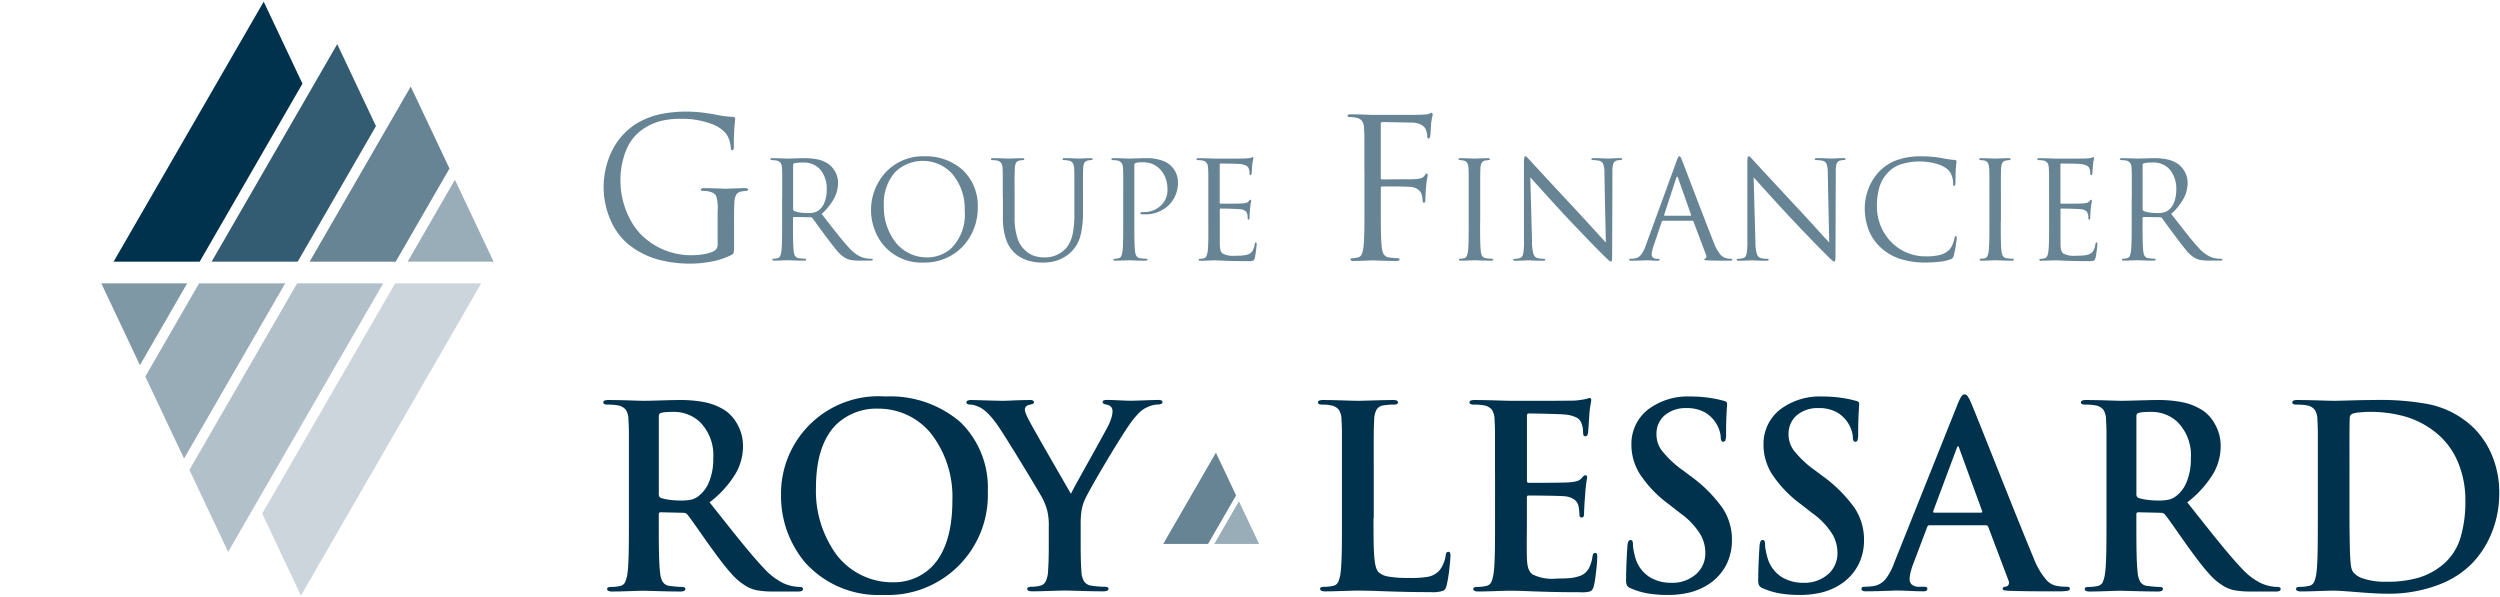 <svg id="bb9593b3-eb21-4ddd-a5ae-f3838ba139b5" data-name="Logo Client" xmlns="http://www.w3.org/2000/svg" width="180" height="43" viewBox="0 0 180 43"><polygon points="180 43 90 43 0 43 0 21.5 0 0 90 0 180 0 180 21.5 180 43" fill="none"/><path d="M51.671,15.222a3.089,3.089,0,0,0-.1-1.085c-.087-.2-.244-.276-.524-.352a1.548,1.548,0,0,0-.231-.032c-.089-.007-.18-.01-.243-.01a.141.141,0,0,1-.077-.021.074.074,0,0,1-.035-.063.09.09,0,0,1,.054-.088.431.431,0,0,1,.17-.024c.314,0,.691.01,1,.021s.544.021.578.021.273-.011.554-.021.6-.021.815-.021a.429.429,0,0,1,.169.024.09.09,0,0,1,.054.088.074.074,0,0,1-.035.063.141.141,0,0,1-.077.021,1.1,1.1,0,0,0-.148.01c-.054.007-.117.018-.2.032a.528.528,0,0,0-.39.24,1.21,1.21,0,0,0-.128.555c-.014.223-.021.439-.024.673s0,.485,0,.778V17.6a2.986,2.986,0,0,1-.027.575.255.255,0,0,1-.154.178,5.374,5.374,0,0,1-1.51.492,8.17,8.17,0,0,1-1.448.136,8.8,8.8,0,0,1-2.113-.239,5.871,5.871,0,0,1-2.479-1.255,4.721,4.721,0,0,1-1.149-1.611,5.939,5.939,0,0,1,.188-5.206,4.834,4.834,0,0,1,1.631-1.751,5.6,5.6,0,0,1,1.924-.732A9.384,9.384,0,0,1,49.5,8.035a10.178,10.178,0,0,1,1.3.1c.39.053.7.112.837.14a5.331,5.331,0,0,0,.544.091c.2.024.412.042.587.049a.225.225,0,0,1,.135.047.1.1,0,0,1,.031.078c0,.1-.024.245-.049.541s-.049.743-.049,1.441a.669.669,0,0,1-.025.231.1.1,0,0,1-.1.062.074.074,0,0,1-.07-.057.69.69,0,0,1-.028-.153,2.121,2.121,0,0,0-.073-.408,1.946,1.946,0,0,0-.22-.513,2.321,2.321,0,0,0-1.095-.764,6.024,6.024,0,0,0-2.184-.366,5.773,5.773,0,0,0-1.425.147,4.073,4.073,0,0,0-1.562.774,3.4,3.4,0,0,0-.994,1.4,5.722,5.722,0,0,0-.387,2.144,5.887,5.887,0,0,0,.557,2.493,4.871,4.871,0,0,0,.922,1.372A5.08,5.08,0,0,0,49.8,18.376a5.4,5.4,0,0,0,.848-.069,2.334,2.334,0,0,0,.742-.224.517.517,0,0,0,.208-.192.574.574,0,0,0,.071-.3V15.222Z" fill="#668494"/><path d="M56.321,14.22c0-.761,0-1.21,0-1.508s-.007-.444-.017-.6a.73.73,0,0,0-.1-.377.485.485,0,0,0-.324-.18,1.25,1.25,0,0,0-.162-.022c-.062,0-.125-.007-.169-.007a.1.1,0,0,1-.054-.015.049.049,0,0,1-.024-.044.063.063,0,0,1,.037-.061.3.3,0,0,1,.118-.017c.22,0,.484.007.7.015l.405.014c.054,0,.266-.007.5-.014s.5-.015.648-.015a4.766,4.766,0,0,1,.93.076,2.193,2.193,0,0,1,.857.354,1.691,1.691,0,0,1,.428.477,1.622,1.622,0,0,1,.245.85,2.4,2.4,0,0,1-.261,1.095,4.086,4.086,0,0,1-.919,1.16c.4.512.766.986,1.1,1.407s.644.789.927,1.091a2.562,2.562,0,0,0,.7.546,1.606,1.606,0,0,0,.489.157c.093.015.173.022.238.026s.114,0,.143,0a.111.111,0,0,1,.062.019.05.05,0,0,1,.025.04c0,.029-.014.048-.051.061a.643.643,0,0,1-.182.017h-.694a3.526,3.526,0,0,1-.632-.042,1.313,1.313,0,0,1-.412-.144,2.19,2.19,0,0,1-.607-.527c-.208-.239-.432-.542-.711-.908-.2-.268-.422-.565-.612-.827s-.354-.49-.451-.617a.21.21,0,0,0-.056-.043.154.154,0,0,0-.072-.015l-.6-.01-.6-.01a.062.062,0,0,0-.052.021.088.088,0,0,0-.015.057v.235c0,.468,0,.895.006,1.256s.018.657.043.862a.9.9,0,0,0,.091.359.365.365,0,0,0,.289.178c.069.009.156.019.238.026s.157.012.2.012a.088.088,0,0,1,.061.019.052.052,0,0,1,.017.04.061.061,0,0,1-.038.057.251.251,0,0,1-.118.021c-.269,0-.557-.007-.784-.015l-.416-.014-.353.014c-.192.008-.418.015-.565.015a.291.291,0,0,1-.118-.017.062.062,0,0,1-.038-.061.052.052,0,0,1,.017-.04.088.088,0,0,1,.061-.019,1.117,1.117,0,0,0,.146-.012c.052-.007.1-.017.147-.026a.277.277,0,0,0,.2-.178,1.413,1.413,0,0,0,.082-.359c.025-.205.037-.5.043-.862s.006-.788.006-1.256V14.22Zm.782.849a.129.129,0,0,0,.015.066.149.149,0,0,0,.052.051,1.3,1.3,0,0,0,.407.111,4.252,4.252,0,0,0,.618.045,1.758,1.758,0,0,0,.37-.034.987.987,0,0,0,.362-.151,1.256,1.256,0,0,0,.426-.562,2.442,2.442,0,0,0,.17-.941,2.137,2.137,0,0,0-.453-1.433,1.572,1.572,0,0,0-1.235-.519c-.147,0-.286.007-.4.018a1.571,1.571,0,0,0-.253.04.116.116,0,0,0-.078.117v3.192Z" fill="#668494"/><path d="M66.564,11.253a3.98,3.98,0,0,1,2.741.977A3.54,3.54,0,0,1,70.4,14.913a4.084,4.084,0,0,1-1.065,2.816,3.8,3.8,0,0,1-2.829,1.176,3.6,3.6,0,0,1-2.9-1.259,4.023,4.023,0,0,1,.022-5.078A3.658,3.658,0,0,1,66.564,11.253Zm.2,7.28a2.622,2.622,0,0,0,1.676-.608,3.4,3.4,0,0,0,1.018-2.739,3.905,3.905,0,0,0-.905-2.679,2.867,2.867,0,0,0-4.1-.118,3.386,3.386,0,0,0-.814,2.407,4.105,4.105,0,0,0,.9,2.722A2.883,2.883,0,0,0,66.768,18.533Z" fill="#668494"/><path d="M72.2,14.22c0-.761,0-1.21,0-1.508s-.008-.444-.018-.6a.711.711,0,0,0-.1-.377.485.485,0,0,0-.323-.18,1.25,1.25,0,0,0-.162-.022c-.062,0-.126-.007-.17-.007a.1.1,0,0,1-.054-.015.051.051,0,0,1-.024-.044.062.062,0,0,1,.038-.061.3.3,0,0,1,.119-.017c.219,0,.478.007.692.015s.386.014.43.014.212-.007.406-.014.414-.015.56-.015a.3.3,0,0,1,.118.017.064.064,0,0,1,.038.061.05.05,0,0,1-.025.044.1.1,0,0,1-.054.015.764.764,0,0,0-.1.007l-.141.022a.352.352,0,0,0-.271.165.876.876,0,0,0-.089.392c-.01.156-.015.3-.018.6s0,.747,0,1.508v1.366a4.857,4.857,0,0,0,.209,1.583,1.989,1.989,0,0,0,.523.828,1.844,1.844,0,0,0,.708.436,2.428,2.428,0,0,0,.766.1,2.05,2.05,0,0,0,.858-.193,1.974,1.974,0,0,0,.674-.508A2.391,2.391,0,0,0,77.24,16.8a6.707,6.707,0,0,0,.114-1.364V14.22c0-.761,0-1.21,0-1.508s-.007-.444-.017-.6a.729.729,0,0,0-.1-.377.483.483,0,0,0-.323-.18,1.25,1.25,0,0,0-.162-.022c-.062,0-.126-.007-.17-.007a.092.092,0,0,1-.053-.015.049.049,0,0,1-.024-.044.063.063,0,0,1,.037-.061.291.291,0,0,1,.118-.017c.22,0,.464.007.66.015s.345.014.374.014.167-.007.327-.014.348-.015.494-.015a.291.291,0,0,1,.118.017.063.063,0,0,1,.037.061.049.049,0,0,1-.024.044.092.092,0,0,1-.053.015c-.034,0-.066,0-.1,0a.956.956,0,0,0-.14.026.367.367,0,0,0-.272.169.849.849,0,0,0-.09.388c-.009.156-.014.3-.016.6s0,.747,0,1.508v1.044a6.716,6.716,0,0,1-.157,1.6,2.538,2.538,0,0,1-.742,1.324,2.751,2.751,0,0,1-1.052.595,3.326,3.326,0,0,1-.959.127,3.724,3.724,0,0,1-.869-.1,2.523,2.523,0,0,1-1.141-.592,2.414,2.414,0,0,1-.6-.921,4.683,4.683,0,0,1-.245-1.646V14.22Z" fill="#668494"/><path d="M80.873,14.22c0-.761,0-1.21,0-1.508s-.008-.444-.017-.6a.73.73,0,0,0-.1-.377.488.488,0,0,0-.324-.18,1.25,1.25,0,0,0-.162-.022c-.062,0-.125-.007-.169-.007a.1.1,0,0,1-.054-.015.049.049,0,0,1-.024-.044.063.063,0,0,1,.037-.061.291.291,0,0,1,.118-.017c.22,0,.476.007.687.015s.377.014.416.014c.108,0,.3-.007.527-.014s.478-.015.7-.015a3.308,3.308,0,0,1,1.306.223,1.645,1.645,0,0,1,1,1.5,2.275,2.275,0,0,1-.68,1.681,2.453,2.453,0,0,1-1.72.641h-.1a.865.865,0,0,1-.1-.008.161.161,0,0,1-.072-.016.059.059,0,0,1-.035-.053.066.066,0,0,1,.055-.073.848.848,0,0,1,.209-.015,1.741,1.741,0,0,0,1.2-.458,1.541,1.541,0,0,0,.489-1.133A2.578,2.578,0,0,0,83.976,13a1.85,1.85,0,0,0-.468-.829,1.566,1.566,0,0,0-.778-.441,2.259,2.259,0,0,0-.558-.047,1.8,1.8,0,0,0-.239.015.7.7,0,0,0-.182.044.1.1,0,0,0-.061.064.349.349,0,0,0-.017.121v4.012c0,.468,0,.895.006,1.256s.019.657.043.862a.913.913,0,0,0,.092.359.362.362,0,0,0,.289.178c.068.009.156.019.238.026s.157.012.2.012a.087.087,0,0,1,.061.019.052.052,0,0,1,.017.04.061.061,0,0,1-.038.057.249.249,0,0,1-.117.021c-.269,0-.557-.007-.784-.015l-.418-.014-.369.014c-.194.008-.421.015-.567.015a.3.3,0,0,1-.119-.017.063.063,0,0,1-.037-.061.049.049,0,0,1,.017-.04.088.088,0,0,1,.061-.019,1.117,1.117,0,0,0,.146-.012c.052-.007.1-.017.147-.026a.277.277,0,0,0,.2-.178,1.413,1.413,0,0,0,.082-.359c.025-.205.037-.5.043-.862s.006-.788.006-1.256V14.22Z" fill="#668494"/><path d="M87,14.22c0-.761,0-1.21,0-1.508s-.008-.444-.018-.6a.711.711,0,0,0-.1-.377.485.485,0,0,0-.323-.18,1.25,1.25,0,0,0-.162-.022c-.062,0-.126-.007-.17-.007a.1.1,0,0,1-.054-.015.051.051,0,0,1-.024-.044.062.062,0,0,1,.038-.061.294.294,0,0,1,.118-.017c.22,0,.483.007.7.015l.405.014h1.059c.522,0,1.063,0,1.175-.008.093-.005.179-.012.251-.021a1.324,1.324,0,0,0,.17-.028.332.332,0,0,0,.068-.027.154.154,0,0,1,.068-.021.034.034,0,0,1,.031.026.179.179,0,0,1,.008.062.867.867,0,0,1-.028.152,2.537,2.537,0,0,0-.05.307c-.005.048-.012.18-.021.314s-.018.27-.027.329a.29.29,0,0,1-.024.072c-.011.021-.025.035-.045.035a.065.065,0,0,1-.061-.033.2.2,0,0,1-.017-.093,1.4,1.4,0,0,0-.011-.158.78.78,0,0,0-.048-.193.384.384,0,0,0-.174-.2,1.406,1.406,0,0,0-.518-.13c-.083-.009-.391-.017-.691-.022s-.593-.007-.647-.007a.048.048,0,0,0-.044.023.155.155,0,0,0-.014.075v2.693a.162.162,0,0,0,.011.075.046.046,0,0,0,.047.023c.064,0,.4,0,.739,0s.7-.008.813-.017a1.836,1.836,0,0,0,.284-.039.331.331,0,0,0,.174-.1c.035-.039.062-.071.085-.093a.1.1,0,0,1,.063-.034.041.041,0,0,1,.035.017.1.1,0,0,1,.014.061,1.679,1.679,0,0,1-.029.175c-.015.089-.035.211-.05.371-.01.1-.019.238-.027.361s-.012.23-.012.264a.548.548,0,0,1-.009.122c-.008.037-.025.064-.059.064a.06.06,0,0,1-.053-.026.108.108,0,0,1-.016-.062c0-.049,0-.1,0-.15a.862.862,0,0,0-.033-.172.4.4,0,0,0-.127-.207.667.667,0,0,0-.381-.134c-.132-.015-.44-.028-.735-.036s-.578-.013-.66-.013a.068.068,0,0,0-.053.019.071.071,0,0,0-.016.049v.859c0,.166,0,.532,0,.882s0,.684,0,.786c.014.337.058.537.218.653a1.664,1.664,0,0,0,.914.148c.127,0,.3,0,.468-.013a1.616,1.616,0,0,0,.468-.094.593.593,0,0,0,.29-.242,1.289,1.289,0,0,0,.151-.461.364.364,0,0,1,.032-.113.059.059,0,0,1,.055-.033c.029,0,.044.019.051.047a.386.386,0,0,1,.008.1c0,.039-.02.224-.046.426s-.057.418-.082.521c-.034.126-.07.19-.146.221a1.119,1.119,0,0,1-.38.032c-.737,0-1.269-.014-1.652-.029s-.618-.029-.759-.029l-.387.014c-.2.008-.423.015-.569.015a.3.3,0,0,1-.119-.017.062.062,0,0,1-.038-.061.052.052,0,0,1,.017-.04.09.09,0,0,1,.061-.019,1.131,1.131,0,0,0,.147-.012c.051-.007.1-.017.146-.026a.274.274,0,0,0,.2-.178,1.368,1.368,0,0,0,.083-.359c.025-.205.037-.5.043-.862S87,16.406,87,15.938V14.22Z" fill="#668494"/><path d="M98.236,12.278c0-1.089,0-1.731,0-2.157s-.01-.635-.024-.858a1.037,1.037,0,0,0-.138-.539.692.692,0,0,0-.463-.256,1.6,1.6,0,0,0-.232-.031c-.089-.007-.18-.011-.243-.011a.14.14,0,0,1-.076-.021.074.074,0,0,1-.035-.063.09.09,0,0,1,.054-.088.425.425,0,0,1,.169-.024c.314,0,.691.01,1,.021s.545.021.58.021c.139,0,.917,0,1.7,0s1.572,0,1.732-.012c.133-.007.255-.011.36-.018a1.077,1.077,0,0,0,.254-.038.693.693,0,0,0,.109-.052.192.192,0,0,1,.086-.031.072.072,0,0,1,.063.036.172.172,0,0,1,.021.089,1.226,1.226,0,0,1-.04.218,4.04,4.04,0,0,0-.071.438c-.007.07-.017.259-.029.451s-.027.387-.041.47a.33.33,0,0,1-.035.1.089.089,0,0,1-.077.05.08.08,0,0,1-.075-.047.257.257,0,0,1-.023-.12,1.216,1.216,0,0,0-.031-.239,1.391,1.391,0,0,0-.094-.291.693.693,0,0,0-.3-.286,1.405,1.405,0,0,0-.647-.161l-1.075-.021-1.074-.021a.114.114,0,0,0-.094.035.179.179,0,0,0-.031.119v3.852a.174.174,0,0,0,.017.094.087.087,0,0,0,.08.032l.893-.007.893-.007c.119,0,.227,0,.33,0s.2-.005.3-.012a1.615,1.615,0,0,0,.4-.069.46.46,0,0,0,.242-.183c.028-.035.053-.07.077-.1a.111.111,0,0,1,.077-.043.056.056,0,0,1,.055.029.177.177,0,0,1,.014.083,2.336,2.336,0,0,1-.039.248c-.023.128-.051.3-.072.533-.014.139-.028.349-.038.535s-.018.351-.018.4a.84.84,0,0,1-.012.179c-.012.051-.037.086-.086.086a.083.083,0,0,1-.074-.037.155.155,0,0,1-.023-.089c-.007-.07-.014-.153-.026-.241a1.448,1.448,0,0,0-.058-.261.694.694,0,0,0-.227-.3.992.992,0,0,0-.5-.2c-.174-.021-.642-.032-1.095-.037s-.893,0-1.012,0a.09.09,0,0,0-.075.026.16.16,0,0,0-.022.1v1.186c0,.67,0,1.281.008,1.8s.026.938.061,1.232a1.3,1.3,0,0,0,.131.515.521.521,0,0,0,.414.253c.1.014.223.028.34.038s.225.018.288.018a.131.131,0,0,1,.087.025.078.078,0,0,1,.024.058.09.09,0,0,1-.054.082.381.381,0,0,1-.169.03c-.384,0-.8-.011-1.12-.021s-.562-.021-.6-.021-.273.01-.554.021-.605.021-.815.021a.4.4,0,0,1-.168-.025.087.087,0,0,1-.055-.087.075.075,0,0,1,.025-.058.129.129,0,0,1,.087-.025,1.452,1.452,0,0,0,.209-.018c.074-.01.147-.024.209-.038a.393.393,0,0,0,.287-.253,2.051,2.051,0,0,0,.119-.515c.035-.294.052-.716.061-1.232s.009-1.127.009-1.8V12.278Z" fill="#668494"/><path d="M106.567,15.938c0,.468,0,.895.006,1.256s.019.657.043.862a.931.931,0,0,0,.091.359.366.366,0,0,0,.29.178c.068.009.156.019.238.026s.157.012.2.012a.09.09,0,0,1,.061.019.052.052,0,0,1,.017.04.061.061,0,0,1-.038.057.258.258,0,0,1-.119.021c-.268,0-.556-.007-.783-.015l-.417-.014-.386.014c-.2.008-.423.015-.57.015a.291.291,0,0,1-.118-.017.062.062,0,0,1-.038-.061.052.052,0,0,1,.017-.04.088.088,0,0,1,.061-.019,1.117,1.117,0,0,0,.146-.012c.052-.007.1-.017.147-.026a.277.277,0,0,0,.2-.178,1.413,1.413,0,0,0,.082-.359c.025-.205.037-.5.043-.862s.006-.788.006-1.256V14.22c0-.761,0-1.21,0-1.508s-.007-.444-.017-.6a.83.83,0,0,0-.093-.379.357.357,0,0,0-.239-.168,1.206,1.206,0,0,0-.166-.03,1.081,1.081,0,0,0-.136-.009.1.1,0,0,1-.054-.015.05.05,0,0,1-.025-.044.064.064,0,0,1,.038-.061.3.3,0,0,1,.119-.017c.161,0,.395.007.595.015l.39.014.387-.014c.2-.008.423-.015.569-.015a.3.3,0,0,1,.119.017.062.062,0,0,1,.038.061.051.051,0,0,1-.024.044.1.1,0,0,1-.054.015.767.767,0,0,0-.1.007l-.14.022a.367.367,0,0,0-.272.169.85.85,0,0,0-.089.388c-.01.156-.015.3-.017.6s0,.747,0,1.508v1.718Z" fill="#668494"/><path d="M110.308,17.44a2.979,2.979,0,0,0,.1.838.41.41,0,0,0,.282.3,1.945,1.945,0,0,0,.281.048c.088.008.163.01.207.01a.1.1,0,0,1,.058.015.052.052,0,0,1,.021.044.063.063,0,0,1-.045.061.369.369,0,0,1-.132.017c-.277,0-.514-.007-.692-.015s-.3-.014-.342-.014-.168.007-.337.014-.38.015-.6.015a.327.327,0,0,1-.114-.013.064.064,0,0,1-.041-.065.05.05,0,0,1,.021-.044.094.094,0,0,1,.057-.015,1.629,1.629,0,0,0,.174-.01,1.233,1.233,0,0,0,.226-.048c.122-.034.195-.122.238-.313a4.85,4.85,0,0,0,.055-.927l0-2.8,0-2.8a1.948,1.948,0,0,1,.025-.387c.017-.075.044-.1.082-.1s.1.053.164.119.13.144.179.193c.073.083.473.518,1.042,1.133s1.31,1.41,2.061,2.215c.483.517.991,1.073,1.417,1.541s.77.845.926,1.006l-.054-2.479L115.52,12.5a2.107,2.107,0,0,0-.081-.672.393.393,0,0,0-.3-.255,2.182,2.182,0,0,0-.276-.039c-.088-.008-.164-.01-.2-.01a.085.085,0,0,1-.065-.02.068.068,0,0,1-.013-.048c0-.029.02-.046.054-.056a.544.544,0,0,1,.141-.013c.22,0,.447.007.632.015s.33.014.384.014.161-.007.3-.014.325-.015.525-.015a.44.44,0,0,1,.128.013c.031.01.048.027.048.056a.057.057,0,0,1-.028.048.146.146,0,0,1-.079.02c-.025,0-.054,0-.092,0a.961.961,0,0,0-.143.026.36.36,0,0,0-.3.241,1.993,1.993,0,0,0-.06.628l-.01,2.859-.01,2.86a5.293,5.293,0,0,1-.018.589c-.013.093-.035.105-.069.105s-.088-.027-.192-.119-.262-.247-.52-.506c-.054-.049-.432-.432-.926-.942s-1.1-1.147-1.622-1.7c-.566-.61-1.125-1.223-1.581-1.727s-.81-.9-.966-1.074l.063,2.337Z" fill="#668494"/><path d="M120.7,11.633a2.437,2.437,0,0,1,.128-.311c.032-.055.057-.069.086-.069s.054.012.086.062a2.014,2.014,0,0,1,.129.289c.073.186.493,1.286.968,2.526s1.008,2.618,1.305,3.36a2.874,2.874,0,0,0,.475.845.745.745,0,0,0,.365.238,1.2,1.2,0,0,0,.214.048,1.5,1.5,0,0,0,.177.01.171.171,0,0,1,.07.011.049.049,0,0,1,.027.048c0,.029-.022.048-.057.061a.456.456,0,0,1-.138.017c-.073,0-.288,0-.568,0s-.628-.007-.964-.017c-.093-.005-.166-.007-.216-.015s-.077-.023-.077-.053a.056.056,0,0,1,.02-.045.127.127,0,0,1,.048-.024.12.12,0,0,0,.073-.08.266.266,0,0,0-.015-.182l-.453-1.2-.454-1.2a.116.116,0,0,0-.033-.043.086.086,0,0,0-.055-.015h-2.1a.085.085,0,0,0-.059.021.154.154,0,0,0-.038.057l-.293.864-.293.864a2.607,2.607,0,0,0-.1.352,1.523,1.523,0,0,0-.035.3.248.248,0,0,0,.123.214.475.475,0,0,0,.248.068h.1a.141.141,0,0,1,.074.015.047.047,0,0,1,.023.044.065.065,0,0,1-.04.061.261.261,0,0,1-.106.017c-.117,0-.281-.007-.428-.015s-.28-.014-.333-.014-.215.007-.42.014-.454.015-.684.015a.409.409,0,0,1-.14-.017.062.062,0,0,1-.045-.061.05.05,0,0,1,.026-.044.12.12,0,0,1,.063-.015c.033,0,.084,0,.137-.006s.106-.008.145-.014a.747.747,0,0,0,.512-.3,2.208,2.208,0,0,0,.308-.619l1.108-3.031Zm1.014,3.9c.025,0,.037-.007.042-.019a.08.08,0,0,0,0-.048l-.464-1.318-.464-1.317c-.024-.074-.048-.111-.073-.111s-.049.037-.073.111l-.43,1.317-.43,1.318a.061.061,0,0,0,0,.051.035.035,0,0,0,.033.016h1.864Z" fill="#668494"/><path d="M126.392,17.44a2.979,2.979,0,0,0,.1.838.408.408,0,0,0,.282.3,1.945,1.945,0,0,0,.281.048c.087.008.163.01.207.01a.094.094,0,0,1,.057.015.051.051,0,0,1,.022.044.063.063,0,0,1-.045.061.369.369,0,0,1-.132.017c-.278,0-.514-.007-.693-.015s-.3-.014-.341-.014-.168.007-.337.014-.381.015-.6.015a.327.327,0,0,1-.114-.013.064.064,0,0,1-.041-.065.05.05,0,0,1,.021-.044.094.094,0,0,1,.057-.015,1.629,1.629,0,0,0,.174-.01,1.233,1.233,0,0,0,.226-.048c.122-.034.195-.122.238-.313a4.85,4.85,0,0,0,.055-.927l0-2.8,0-2.8a1.873,1.873,0,0,1,.025-.387c.017-.075.044-.1.082-.1s.1.053.164.119.129.144.178.193c.073.083.474.518,1.043,1.133s1.309,1.41,2.061,2.215c.483.517.991,1.073,1.416,1.541s.77.845.927,1.006l-.054-2.479L131.6,12.5a2.085,2.085,0,0,0-.08-.672.393.393,0,0,0-.3-.255,2.182,2.182,0,0,0-.276-.039c-.088-.008-.164-.01-.2-.01a.085.085,0,0,1-.065-.02.068.068,0,0,1-.013-.048c0-.029.02-.046.054-.056a.544.544,0,0,1,.141-.013c.219,0,.447.007.632.015s.33.014.384.014.161-.007.3-.014.324-.015.525-.015a.449.449,0,0,1,.128.013c.031.01.048.027.048.056a.057.057,0,0,1-.028.048.148.148,0,0,1-.079.02c-.025,0-.054,0-.092,0a.961.961,0,0,0-.143.026.36.36,0,0,0-.3.241,1.993,1.993,0,0,0-.06.628l-.01,2.859-.01,2.86a5.293,5.293,0,0,1-.018.589c-.014.093-.035.105-.069.105s-.088-.027-.192-.119-.262-.247-.521-.506c-.053-.049-.432-.432-.926-.942s-1.1-1.147-1.621-1.7c-.566-.61-1.125-1.223-1.581-1.727s-.81-.9-.967-1.074l.064,2.337Z" fill="#668494"/><path d="M135.443,17.85a3.4,3.4,0,0,1-.944-1.415,4.419,4.419,0,0,1-.236-1.473,3.929,3.929,0,0,1,.221-1.252,3.685,3.685,0,0,1,.872-1.412,3.255,3.255,0,0,1,1.145-.743,5.015,5.015,0,0,1,1.832-.3c.195,0,.429.007.674.025a6.976,6.976,0,0,1,.741.093c.186.033.357.065.52.09a4.76,4.76,0,0,0,.476.055.157.157,0,0,1,.1.036.1.1,0,0,1,.023.072,1.692,1.692,0,0,1-.017.171c-.01.083-.022.2-.032.375s-.014.376-.018.569-.006.364-.011.436a.579.579,0,0,1-.025.158.065.065,0,0,1-.063.048.062.062,0,0,1-.064-.052.552.552,0,0,1-.014-.154,1.52,1.52,0,0,0-.109-.559,1.1,1.1,0,0,0-.3-.435,2.214,2.214,0,0,0-.781-.389,4.516,4.516,0,0,0-2.651.064,2.176,2.176,0,0,0-.764.48,2.633,2.633,0,0,0-.707,1.156,4.787,4.787,0,0,0-.172,1.392,3.641,3.641,0,0,0,.979,2.485,3.438,3.438,0,0,0,2.545,1.087,4.04,4.04,0,0,0,.977-.094,1.481,1.481,0,0,0,.721-.394,1.319,1.319,0,0,0,.246-.425,2.106,2.106,0,0,0,.115-.4.363.363,0,0,1,.034-.113.068.068,0,0,1,.063-.033c.025,0,.042.018.053.045a.274.274,0,0,1,.016.1c0,.035-.029.264-.071.527a6.756,6.756,0,0,1-.144.723.333.333,0,0,1-.253.283,3.263,3.263,0,0,1-.791.171,8.466,8.466,0,0,1-.966.054,5.835,5.835,0,0,1-1.871-.268A3.782,3.782,0,0,1,135.443,17.85Z" fill="#668494"/><path d="M144.056,15.938c0,.468,0,.895.006,1.256s.019.657.043.862a.913.913,0,0,0,.092.359.364.364,0,0,0,.289.178c.068.009.156.019.238.026s.157.012.2.012a.088.088,0,0,1,.061.019.052.052,0,0,1,.017.04.061.061,0,0,1-.038.057.254.254,0,0,1-.118.021c-.269,0-.557-.007-.783-.015l-.418-.014-.386.014c-.2.008-.423.015-.57.015a.294.294,0,0,1-.118-.017.062.062,0,0,1-.038-.061.052.052,0,0,1,.017-.04.088.088,0,0,1,.061-.019,1.145,1.145,0,0,0,.147-.012c.051-.007.1-.017.146-.026a.274.274,0,0,0,.2-.178,1.41,1.41,0,0,0,.083-.359c.024-.205.036-.5.043-.862s.006-.788.006-1.256V14.22c0-.761,0-1.21,0-1.508s-.007-.444-.017-.6a.831.831,0,0,0-.092-.379.359.359,0,0,0-.24-.168,1.18,1.18,0,0,0-.166-.03,1.081,1.081,0,0,0-.136-.009.1.1,0,0,1-.054-.015.049.049,0,0,1-.024-.044.062.062,0,0,1,.038-.061.291.291,0,0,1,.118-.017c.161,0,.4.007.595.015l.39.014.387-.014c.2-.008.423-.015.57-.015a.294.294,0,0,1,.118.017.062.062,0,0,1,.038.061.049.049,0,0,1-.024.044.1.1,0,0,1-.054.015.767.767,0,0,0-.1.007l-.14.022a.367.367,0,0,0-.272.169.85.85,0,0,0-.089.388c-.01.156-.015.3-.017.6s0,.747,0,1.508v1.718Z" fill="#668494"/><path d="M147.533,14.22c0-.761,0-1.21,0-1.508s-.008-.444-.018-.6a.721.721,0,0,0-.095-.377.49.49,0,0,0-.324-.18,1.25,1.25,0,0,0-.162-.022c-.062,0-.126-.007-.169-.007a.1.1,0,0,1-.054-.015.05.05,0,0,1-.025-.044.064.064,0,0,1,.038-.061.3.3,0,0,1,.118-.017c.22,0,.483.007.7.015l.405.014H149c.522,0,1.064,0,1.176-.008.092-.005.178-.012.25-.021a1.324,1.324,0,0,0,.17-.028.332.332,0,0,0,.068-.027.154.154,0,0,1,.069-.021c.014,0,.024.01.03.026a.179.179,0,0,1,.008.062.867.867,0,0,1-.028.152,2.537,2.537,0,0,0-.05.307c0,.048-.012.18-.021.314s-.018.27-.027.329a.29.29,0,0,1-.024.072.052.052,0,0,1-.045.035.065.065,0,0,1-.061-.033.2.2,0,0,1-.017-.093,1.2,1.2,0,0,0-.011-.158.738.738,0,0,0-.048-.193.38.38,0,0,0-.174-.2,1.4,1.4,0,0,0-.518-.13c-.083-.009-.391-.017-.691-.022s-.593-.007-.647-.007a.046.046,0,0,0-.043.023.143.143,0,0,0-.015.075v2.693a.162.162,0,0,0,.011.075.047.047,0,0,0,.047.023c.064,0,.4,0,.74,0s.7-.008.812-.017a1.836,1.836,0,0,0,.284-.039.338.338,0,0,0,.175-.1c.034-.039.061-.071.084-.093a.1.1,0,0,1,.063-.034.04.04,0,0,1,.035.017.1.1,0,0,1,.014.061,1.581,1.581,0,0,1-.028.175c-.016.089-.036.211-.05.371-.01.1-.02.238-.028.361s-.012.23-.012.264a.548.548,0,0,1-.009.122c-.008.037-.025.064-.059.064a.061.061,0,0,1-.053-.026.108.108,0,0,1-.016-.062c0-.049,0-.1,0-.15a.8.8,0,0,0-.033-.172.4.4,0,0,0-.126-.207.674.674,0,0,0-.382-.134c-.132-.015-.439-.028-.735-.036s-.577-.013-.66-.013a.068.068,0,0,0-.053.019.071.071,0,0,0-.016.049v.859c0,.166,0,.532,0,.882s0,.684,0,.786c.014.337.058.537.218.653a1.664,1.664,0,0,0,.914.148c.127,0,.3,0,.468-.013a1.63,1.63,0,0,0,.469-.094.6.6,0,0,0,.289-.242,1.289,1.289,0,0,0,.151-.461.364.364,0,0,1,.032-.113.06.06,0,0,1,.055-.033c.03,0,.044.019.051.047a.386.386,0,0,1,.008.1c0,.039-.02.224-.045.426s-.058.418-.083.521c-.033.126-.07.19-.145.221a1.129,1.129,0,0,1-.381.032c-.737,0-1.269-.014-1.652-.029s-.618-.029-.759-.029l-.387.014c-.2.008-.423.015-.569.015a.3.3,0,0,1-.119-.017.064.064,0,0,1-.038-.061.05.05,0,0,1,.018-.04.087.087,0,0,1,.061-.019,1.131,1.131,0,0,0,.146-.012c.051-.007.1-.017.147-.026a.277.277,0,0,0,.2-.178,1.413,1.413,0,0,0,.082-.359c.025-.205.037-.5.043-.862s.006-.788.006-1.256V14.22Z" fill="#668494"/><path d="M153.49,14.22c0-.761,0-1.21,0-1.508s-.007-.444-.017-.6a.72.72,0,0,0-.1-.377.485.485,0,0,0-.323-.18,1.25,1.25,0,0,0-.162-.022c-.063,0-.126-.007-.17-.007a.1.1,0,0,1-.054-.015.051.051,0,0,1-.024-.044.062.062,0,0,1,.038-.061.288.288,0,0,1,.117-.017c.22,0,.484.007.7.015l.405.014c.053,0,.266-.007.5-.014s.5-.015.649-.015a4.766,4.766,0,0,1,.93.076,2.183,2.183,0,0,1,.856.354,1.692,1.692,0,0,1,.429.477,1.632,1.632,0,0,1,.245.85,2.408,2.408,0,0,1-.261,1.095,4.092,4.092,0,0,1-.92,1.16c.4.512.766.986,1.1,1.407s.644.789.927,1.091a2.56,2.56,0,0,0,.7.546,1.619,1.619,0,0,0,.49.157,2.371,2.371,0,0,0,.238.026c.064,0,.113,0,.142,0a.106.106,0,0,1,.062.019.051.051,0,0,1,.026.04c0,.029-.015.048-.051.061a.651.651,0,0,1-.183.017h-.693a3.519,3.519,0,0,1-.632-.042,1.3,1.3,0,0,1-.412-.144,2.193,2.193,0,0,1-.608-.527c-.207-.239-.432-.542-.71-.908-.2-.268-.422-.565-.613-.827s-.353-.49-.451-.617a.2.2,0,0,0-.056-.043.147.147,0,0,0-.071-.015l-.6-.01-.6-.01a.062.062,0,0,0-.053.021.094.094,0,0,0-.015.057v.235c0,.468,0,.895.006,1.256s.018.657.043.862a.913.913,0,0,0,.091.359.366.366,0,0,0,.29.178c.068.009.155.019.237.026s.157.012.2.012a.09.09,0,0,1,.061.019.052.052,0,0,1,.017.04.061.061,0,0,1-.038.057.258.258,0,0,1-.119.021c-.268,0-.556-.007-.783-.015l-.417-.014-.353.014c-.191.008-.418.015-.565.015a.3.3,0,0,1-.118-.017.062.062,0,0,1-.038-.061.052.052,0,0,1,.017-.04.09.09,0,0,1,.061-.019,1.145,1.145,0,0,0,.147-.012c.051-.007.1-.017.146-.026a.274.274,0,0,0,.2-.178,1.368,1.368,0,0,0,.083-.359c.024-.205.037-.5.043-.862s.006-.788.006-1.256V14.22Zm.781.849a.14.14,0,0,0,.015.066.145.145,0,0,0,.053.051,1.285,1.285,0,0,0,.406.111,4.256,4.256,0,0,0,.619.045,1.77,1.77,0,0,0,.37-.034.994.994,0,0,0,.362-.151,1.256,1.256,0,0,0,.426-.562,2.443,2.443,0,0,0,.169-.941,2.142,2.142,0,0,0-.452-1.433A1.574,1.574,0,0,0,155,11.7c-.147,0-.286.007-.4.018a1.609,1.609,0,0,0-.254.04.127.127,0,0,0-.057.044.123.123,0,0,0-.021.073v3.192Z" fill="#668494"/><path d="M45.281,34.087c0-1.385,0-2.205,0-2.752s-.014-.82-.033-1.111a1.36,1.36,0,0,0-.18-.705.905.905,0,0,0-.6-.334,1.949,1.949,0,0,0-.315-.041c-.127-.01-.268-.014-.4-.014a.568.568,0,0,1-.231-.034.132.132,0,0,1-.08-.13.13.13,0,0,1,.1-.13.933.933,0,0,1,.3-.034c.483,0,1.011.013,1.466.027s.839.028,1.03.028c.31,0,.811-.014,1.3-.028s.982-.027,1.265-.027a9.084,9.084,0,0,1,1.738.139,4.258,4.258,0,0,1,1.615.644,2.85,2.85,0,0,1,.811.921,3.164,3.164,0,0,1,.429,1.576,3.942,3.942,0,0,1-.513,1.986,7.49,7.49,0,0,1-1.894,2.1c.812,1.021,1.532,1.937,2.184,2.739s1.234,1.49,1.772,2.055a4.73,4.73,0,0,0,1.3,1,2.755,2.755,0,0,0,.74.244c.1.018.191.031.276.041a2.2,2.2,0,0,0,.234.014.29.29,0,0,1,.164.038.124.124,0,0,1,.054.107.145.145,0,0,1-.091.146.625.625,0,0,1-.254.037H55.742a6.688,6.688,0,0,1-1.18-.078,2.462,2.462,0,0,1-.769-.269,4.388,4.388,0,0,1-1.161-.97c-.4-.442-.827-1.007-1.337-1.708-.365-.5-.757-1.062-1.087-1.532s-.6-.847-.718-.983a.326.326,0,0,0-.15-.106.564.564,0,0,0-.178-.023l-.793-.018-.792-.018a.152.152,0,0,0-.107.032.146.146,0,0,0-.038.114v.255c0,.847,0,1.631.011,2.3s.034,1.219.08,1.6a1.7,1.7,0,0,0,.17.672.676.676,0,0,0,.54.33c.137.019.306.037.467.051s.317.023.426.023a.3.3,0,0,1,.165.038.125.125,0,0,1,.055.107.147.147,0,0,1-.094.139.648.648,0,0,1-.272.044c-.528,0-1.129-.014-1.633-.028s-.909-.027-1.045-.027c-.174,0-.547.013-.969.027s-.891.028-1.255.028a.646.646,0,0,1-.271-.044.145.145,0,0,1-.094-.139.115.115,0,0,1,.064-.107.5.5,0,0,1,.228-.038,3.089,3.089,0,0,0,.369-.023c.109-.014.2-.032.287-.051a.508.508,0,0,0,.374-.33,2.627,2.627,0,0,0,.155-.672c.046-.383.069-.934.08-1.6s.011-1.444.011-2.283V34.087Zm2.151,1.44a.5.5,0,0,0,.034.218.238.238,0,0,0,.129.11,3.55,3.55,0,0,0,.666.138,5.938,5.938,0,0,0,.719.044,3.363,3.363,0,0,0,.8-.066,1.357,1.357,0,0,0,.5-.244,2.358,2.358,0,0,0,.742-.957,4.309,4.309,0,0,0,.333-1.777,3.384,3.384,0,0,0-.991-2.637,2.723,2.723,0,0,0-1.8-.7c-.228,0-.424,0-.585.015a1.851,1.851,0,0,0-.381.057.206.206,0,0,0-.129.087.323.323,0,0,0-.034.169v5.54Z" fill="#00324d"/><path d="M56.234,35.69a7.018,7.018,0,0,1,7.526-7.143,7.723,7.723,0,0,1,5.383,1.843,6.562,6.562,0,0,1,1.979,4.973,7.2,7.2,0,0,1-7.544,7.471,7.084,7.084,0,0,1-5.634-2.362A7.44,7.44,0,0,1,56.234,35.69Zm12.337.347A7.41,7.41,0,0,0,67.022,31.2a4.864,4.864,0,0,0-3.79-1.777,4.179,4.179,0,0,0-3.028,1.15c-.859.859-1.455,2.285-1.455,4.554a7.791,7.791,0,0,0,1.485,4.82,5.06,5.06,0,0,0,4.11,1.977,3.856,3.856,0,0,0,2.591-.968C67.833,40.142,68.571,38.67,68.571,36.037Z" fill="#00324d"/><path d="M75.513,37.859a4.4,4.4,0,0,0-.12-1.127,4.812,4.812,0,0,0-.3-.786c-.064-.146-.706-1.221-1.412-2.379s-1.476-2.4-1.8-2.869a6.442,6.442,0,0,0-.67-.844,2.813,2.813,0,0,0-.588-.487,2.334,2.334,0,0,0-.389-.166,1.267,1.267,0,0,0-.376-.071.446.446,0,0,1-.192-.034.137.137,0,0,1-.082-.13.133.133,0,0,1,.091-.123.626.626,0,0,1,.256-.041c.164,0,.588.013,1.046.027s.949.028,1.251.028c.191,0,.473-.014.81-.028s.729-.027,1.139-.027a.4.4,0,0,1,.2.041.133.133,0,0,1,.069.123c0,.055-.032.086-.1.114a3.033,3.033,0,0,1-.3.086.322.322,0,0,0-.189.123.35.35,0,0,0-.066.2.82.82,0,0,0,.062.269,3.659,3.659,0,0,0,.157.351c.128.273.829,1.508,1.536,2.738s1.416,2.456,1.562,2.711c.091-.219.711-1.33,1.34-2.458s1.266-2.271,1.394-2.553a3.4,3.4,0,0,0,.2-.536,1.643,1.643,0,0,0,.059-.412.464.464,0,0,0-.075-.269.494.494,0,0,0-.308-.187,1.186,1.186,0,0,1-.225-.064c-.062-.027-.1-.063-.1-.118a.13.13,0,0,1,.073-.13.566.566,0,0,1,.237-.034c.3,0,.6.013.884.027s.565.028.83.028c.2,0,.6-.014,1-.028s.781-.027.954-.027a.7.7,0,0,1,.24.031.12.12,0,0,1,.088.115.149.149,0,0,1-.1.138.583.583,0,0,1-.248.044,1.581,1.581,0,0,0-.367.055,2.015,2.015,0,0,0-.435.163,1.834,1.834,0,0,0-.485.331,5.8,5.8,0,0,0-.5.562c-.3.365-1.09,1.618-1.844,2.878s-1.474,2.526-1.638,2.918a3.345,3.345,0,0,0-.239.932,7.772,7.772,0,0,0-.034.89v1.495c0,.146,0,.41.007.733s.02.706.048,1.089a1.418,1.418,0,0,0,.181.672.744.744,0,0,0,.566.33c.127.019.291.037.455.051s.328.023.456.023a.5.5,0,0,1,.221.038.116.116,0,0,1,.07.107.148.148,0,0,1-.1.139.709.709,0,0,1-.281.044c-.573,0-1.148-.014-1.64-.028s-.9-.027-1.148-.027c-.227,0-.628.013-1.057.027s-.884.028-1.22.028a.838.838,0,0,1-.3-.037.146.146,0,0,1-.105-.146.117.117,0,0,1,.071-.107.489.489,0,0,1,.221-.038,2.907,2.907,0,0,0,.353-.023c.107-.014.2-.032.284-.051a.578.578,0,0,0,.406-.33,1.739,1.739,0,0,0,.159-.672c.028-.383.042-.765.048-1.089s.007-.587.007-.733V37.859Z" fill="#00324d"/><path d="M98.893,37.294c0,1.167,0,2.064.048,2.711s.143,1.043.335,1.207a1.368,1.368,0,0,0,.685.3,8.319,8.319,0,0,0,1.52.1,7.219,7.219,0,0,0,1.258-.071,1.5,1.5,0,0,0,.874-.44,1.888,1.888,0,0,0,.306-.506,2.149,2.149,0,0,0,.168-.587.5.5,0,0,1,.052-.2.159.159,0,0,1,.148-.075.112.112,0,0,1,.121.073.7.7,0,0,1,.025.236c0,.1-.032.492-.082.925a9.312,9.312,0,0,1-.191,1.171c-.055.2-.1.324-.259.4a2.356,2.356,0,0,1-.889.095c-1.312,0-2.269-.027-3.082-.054s-1.483-.055-2.221-.055c-.21,0-.6.013-1.033.027s-.9.028-1.263.028a.64.64,0,0,1-.271-.044.145.145,0,0,1-.094-.139.113.113,0,0,1,.064-.107.49.49,0,0,1,.227-.038,3.089,3.089,0,0,0,.369-.023A2.872,2.872,0,0,0,96,42.178a.51.51,0,0,0,.374-.33,2.669,2.669,0,0,0,.155-.672c.046-.383.068-.934.08-1.6s.011-1.444.011-2.283V34.087c0-1.385,0-2.205,0-2.752s-.014-.82-.032-1.111a1.37,1.37,0,0,0-.18-.705.905.905,0,0,0-.6-.334,1.659,1.659,0,0,0-.267-.041c-.1-.01-.216-.014-.335-.014a.565.565,0,0,1-.23-.034.131.131,0,0,1-.079-.13.129.129,0,0,1,.1-.13.93.93,0,0,1,.3-.034c.429,0,.93.013,1.385.027s.866.028,1.112.028c.219,0,.661-.014,1.137-.028s.987-.027,1.342-.027a.849.849,0,0,1,.287.034.14.14,0,0,1,.014.26.631.631,0,0,1-.246.034c-.1,0-.224,0-.349.014s-.253.022-.362.041a.687.687,0,0,0-.508.314,1.586,1.586,0,0,0-.167.725c-.018.291-.027.564-.032,1.111s0,1.367,0,2.752v3.207Z" fill="#00324d"/><path d="M107.64,34.087c0-1.385,0-2.205,0-2.752s-.014-.82-.032-1.111a1.36,1.36,0,0,0-.18-.705.905.905,0,0,0-.6-.334,1.95,1.95,0,0,0-.314-.041c-.128-.01-.269-.014-.4-.014a.562.562,0,0,1-.23-.034.14.14,0,0,1,.018-.26.93.93,0,0,1,.3-.034c.483,0,1.012.013,1.483.027s.886.028,1.142.028c.291,0,1.344,0,2.366,0s2.016-.007,2.19-.016.332-.036.466-.054.244-.037.317-.055a1.192,1.192,0,0,0,.146-.044.5.5,0,0,1,.146-.029.091.091,0,0,1,.089.048.254.254,0,0,1,.021.116,2.912,2.912,0,0,1-.053.326,8.11,8.11,0,0,0-.093.858c-.009.091-.023.337-.039.588s-.034.506-.052.616a.365.365,0,0,1-.051.134.153.153,0,0,1-.133.066.136.136,0,0,1-.129-.066.392.392,0,0,1-.034-.189,2.371,2.371,0,0,0-.021-.294,1.454,1.454,0,0,0-.089-.362.752.752,0,0,0-.316-.41,2.251,2.251,0,0,0-.9-.246c-.155-.018-.711-.037-1.274-.051s-1.132-.023-1.314-.023a.108.108,0,0,0-.1.044.25.25,0,0,0-.029.139v4.611a.334.334,0,0,0,.022.148.105.105,0,0,0,.1.052c.2,0,.824,0,1.45-.005s1.256-.013,1.465-.031a2.976,2.976,0,0,0,.54-.082.689.689,0,0,0,.336-.192,1.991,1.991,0,0,1,.159-.173.2.2,0,0,1,.131-.064.125.125,0,0,1,.092.032.154.154,0,0,1,.037.114c0,.055-.023.155-.052.358s-.067.507-.094.972c-.018.183-.037.456-.05.7s-.024.458-.024.521a.861.861,0,0,1-.02.228.142.142,0,0,1-.143.119.159.159,0,0,1-.13-.048.179.179,0,0,1-.035-.117c-.008-.091-.013-.2-.022-.307a2.465,2.465,0,0,0-.05-.349.807.807,0,0,0-.292-.464,1.425,1.425,0,0,0-.728-.246c-.174-.018-.711-.032-1.261-.041s-1.109-.013-1.328-.013a.088.088,0,0,0-.088.049.313.313,0,0,0-.02.133v1.439c0,.31,0,.884-.007,1.447s0,1.114.007,1.379c.018.628.1,1.011.41,1.236a3.209,3.209,0,0,0,1.776.294c.237,0,.547,0,.857-.027a2.691,2.691,0,0,0,.856-.192,1.172,1.172,0,0,0,.54-.476,2.52,2.52,0,0,0,.281-.873.561.561,0,0,1,.066-.211.143.143,0,0,1,.134-.062.121.121,0,0,1,.127.1.879.879,0,0,1,.018.232c0,.21-.036.624-.084,1.032s-.107.809-.153.991c-.063.237-.136.356-.28.415a2.115,2.115,0,0,1-.7.059c-1.376,0-2.369-.027-3.153-.054s-1.358-.055-1.895-.055c-.21,0-.6.013-1.032.027s-.9.028-1.264.028a.646.646,0,0,1-.271-.044.146.146,0,0,1-.093-.139.113.113,0,0,1,.064-.107.49.49,0,0,1,.227-.038,3.089,3.089,0,0,0,.369-.023,2.872,2.872,0,0,0,.287-.051.51.51,0,0,0,.374-.33,2.669,2.669,0,0,0,.155-.672c.046-.383.068-.934.08-1.6s.011-1.444.011-2.283V34.087Z" fill="#00324d"/><path d="M117.425,42.361a.54.54,0,0,1-.282-.208.854.854,0,0,1-.064-.412c0-.5.019-1.025.039-1.46s.043-.781.053-.927a1.108,1.108,0,0,1,.061-.34c.034-.084.084-.134.157-.134a.153.153,0,0,1,.153.1.563.563,0,0,1,.029.209,2.584,2.584,0,0,0,.048.438,4.917,4.917,0,0,0,.117.493,2.439,2.439,0,0,0,1.029,1.425,2.923,2.923,0,0,0,1.577.415,2.542,2.542,0,0,0,1.836-.677,1.988,1.988,0,0,0,.606-1.4,2.7,2.7,0,0,0-.326-1.356A5.23,5.23,0,0,0,121,36.966l-.419-.328-.42-.328a8.51,8.51,0,0,1-2.1-2.193,3.969,3.969,0,0,1-.6-2.126,3.144,3.144,0,0,1,1.155-2.474,4.728,4.728,0,0,1,3.054-.97,9.708,9.708,0,0,1,1.479.107,8.481,8.481,0,0,1,.945.2.468.468,0,0,1,.19.075.17.17,0,0,1,.066.143c0,.118-.018.31-.036.649s-.037.827-.037,1.538a1.343,1.343,0,0,1-.045.424.156.156,0,0,1-.155.123.145.145,0,0,1-.139-.082.53.53,0,0,1-.044-.246A1.784,1.784,0,0,0,123.8,31,2.352,2.352,0,0,0,122.77,29.7a2.631,2.631,0,0,0-1.336-.317,2.338,2.338,0,0,0-1.589.529,1.754,1.754,0,0,0-.579,1.348,1.925,1.925,0,0,0,.4,1.2,7.389,7.389,0,0,0,1.534,1.428l.255.192.255.191a9.938,9.938,0,0,1,2.314,2.31,4.1,4.1,0,0,1,.675,2.337,3.858,3.858,0,0,1-.365,1.661,3.7,3.7,0,0,1-1.349,1.51,4.5,4.5,0,0,1-1.428.592,6.486,6.486,0,0,1-1.47.155,8.421,8.421,0,0,1-1.433-.107A5.173,5.173,0,0,1,117.425,42.361Z" fill="#00324d"/><path d="M126.938,42.361a.54.54,0,0,1-.282-.208.854.854,0,0,1-.064-.412c0-.5.019-1.025.039-1.46s.043-.781.053-.927a1.108,1.108,0,0,1,.061-.34c.034-.084.084-.134.157-.134a.153.153,0,0,1,.153.1.563.563,0,0,1,.029.209,2.584,2.584,0,0,0,.048.438,4.917,4.917,0,0,0,.117.493,2.439,2.439,0,0,0,1.029,1.425,2.923,2.923,0,0,0,1.577.415,2.542,2.542,0,0,0,1.836-.677,1.988,1.988,0,0,0,.606-1.4,2.7,2.7,0,0,0-.326-1.356,5.23,5.23,0,0,0-1.46-1.561l-.419-.328-.42-.328a8.51,8.51,0,0,1-2.1-2.193,3.96,3.96,0,0,1-.6-2.126,3.144,3.144,0,0,1,1.155-2.474,4.728,4.728,0,0,1,3.054-.97,9.708,9.708,0,0,1,1.479.107,8.481,8.481,0,0,1,.945.2.468.468,0,0,1,.19.075.17.17,0,0,1,.066.143c0,.118-.018.31-.036.649s-.037.827-.037,1.538a1.343,1.343,0,0,1-.045.424.156.156,0,0,1-.155.123.145.145,0,0,1-.139-.082.53.53,0,0,1-.044-.246,1.784,1.784,0,0,0-.093-.486,2.352,2.352,0,0,0-1.032-1.293,2.631,2.631,0,0,0-1.336-.317,2.338,2.338,0,0,0-1.589.529,1.754,1.754,0,0,0-.579,1.348,1.925,1.925,0,0,0,.4,1.2,7.4,7.4,0,0,0,1.533,1.428l.256.192.255.191a9.938,9.938,0,0,1,2.314,2.31,4.1,4.1,0,0,1,.675,2.337,3.858,3.858,0,0,1-.365,1.661,3.7,3.7,0,0,1-1.349,1.51,4.5,4.5,0,0,1-1.428.592,6.486,6.486,0,0,1-1.47.155,8.421,8.421,0,0,1-1.433-.107A5.173,5.173,0,0,1,126.938,42.361Z" fill="#00324d"/><path d="M138.911,37.823a.139.139,0,0,0-.1.032.261.261,0,0,0-.061.114l-.493,1.3-.492,1.3a4.679,4.679,0,0,0-.205.645,2.242,2.242,0,0,0-.068.466.516.516,0,0,0,.153.406.84.84,0,0,0,.576.16h.273a.5.5,0,0,1,.219.031.114.114,0,0,1,.054.114.148.148,0,0,1-.079.146.513.513,0,0,1-.23.037c-.292,0-.633-.014-.973-.028s-.677-.027-.96-.027c-.1,0-.4.013-.794.027s-.882.028-1.355.028a.634.634,0,0,1-.262-.037.145.145,0,0,1-.085-.146.122.122,0,0,1,.055-.114.325.325,0,0,1,.164-.031c.082,0,.187-.005.289-.012s.2-.016.276-.025a1.42,1.42,0,0,0,.952-.519,4.157,4.157,0,0,0,.6-1.121l2.287-5.723,2.287-5.722a3.653,3.653,0,0,1,.269-.563c.078-.116.15-.166.242-.166a.273.273,0,0,1,.22.134,2.315,2.315,0,0,1,.235.449c.219.5,1.057,2.611,1.986,4.941s1.95,4.882,2.533,6.267a5.254,5.254,0,0,0,.919,1.574,1.307,1.307,0,0,0,.686.412,3.683,3.683,0,0,0,.4.057c.13.012.253.017.362.017a.418.418,0,0,1,.173.024.12.12,0,0,1,.064.121c0,.073-.041.119-.166.146a3.631,3.631,0,0,1-.673.037c-.327,0-.824,0-1.421,0s-1.294-.013-2.023-.032a3.564,3.564,0,0,1-.4-.032c-.1-.018-.151-.05-.151-.114a.123.123,0,0,1,.06-.116.482.482,0,0,1,.2-.048.273.273,0,0,0,.164-.141.331.331,0,0,0,0-.278l-.73-1.932-.729-1.932a.205.205,0,0,0-.07-.1.187.187,0,0,0-.112-.03h-4.064Zm3.719-.912a.1.1,0,0,0,.086-.034.089.089,0,0,0,0-.074l-.821-2.251-.82-2.251a.727.727,0,0,0-.032-.109c-.013-.032-.031-.055-.059-.055s-.05.023-.068.055a.513.513,0,0,0-.042.109l-.838,2.241-.838,2.242a.139.139,0,0,0,0,.091.07.07,0,0,0,.07.036h3.355Z" fill="#00324d"/><path d="M151.667,34.087c0-1.385,0-2.205,0-2.752s-.014-.82-.032-1.111a1.351,1.351,0,0,0-.18-.705.905.905,0,0,0-.6-.334,1.949,1.949,0,0,0-.315-.041c-.128-.01-.269-.014-.4-.014a.568.568,0,0,1-.231-.034.132.132,0,0,1-.08-.13.13.13,0,0,1,.1-.13.926.926,0,0,1,.3-.034c.483,0,1.011.013,1.466.027s.839.028,1.03.028c.31,0,.811-.014,1.305-.028s.982-.027,1.265-.027a9.084,9.084,0,0,1,1.738.139,4.251,4.251,0,0,1,1.615.644,2.85,2.85,0,0,1,.811.921,3.164,3.164,0,0,1,.429,1.576,3.942,3.942,0,0,1-.513,1.986,7.5,7.5,0,0,1-1.893,2.1c.811,1.021,1.531,1.937,2.183,2.739s1.234,1.49,1.772,2.055a4.73,4.73,0,0,0,1.3,1,2.755,2.755,0,0,0,.74.244c.1.018.191.031.276.041a2.2,2.2,0,0,0,.234.014.29.29,0,0,1,.164.038.124.124,0,0,1,.054.107.146.146,0,0,1-.09.146.633.633,0,0,1-.255.037h-1.732a6.688,6.688,0,0,1-1.18-.078,2.462,2.462,0,0,1-.769-.269,4.388,4.388,0,0,1-1.161-.97c-.4-.442-.826-1.007-1.337-1.708-.364-.5-.756-1.062-1.086-1.532s-.6-.847-.718-.983a.326.326,0,0,0-.15-.106.568.568,0,0,0-.178-.023l-.792-.018-.793-.018a.152.152,0,0,0-.107.032.146.146,0,0,0-.039.114v.255c0,.847,0,1.631.011,2.3s.035,1.219.08,1.6a1.681,1.681,0,0,0,.171.672.673.673,0,0,0,.54.33c.137.019.305.037.467.051s.316.023.426.023a.292.292,0,0,1,.164.038.125.125,0,0,1,.055.107.145.145,0,0,1-.094.139.64.64,0,0,1-.271.044c-.529,0-1.13-.014-1.634-.028s-.909-.027-1.045-.027c-.174,0-.547.013-.969.027s-.89.028-1.254.028a.64.64,0,0,1-.271-.044.145.145,0,0,1-.093-.139.114.114,0,0,1,.063-.107.49.49,0,0,1,.227-.038,3.121,3.121,0,0,0,.37-.023,2.848,2.848,0,0,0,.286-.051.508.508,0,0,0,.374-.33,2.627,2.627,0,0,0,.155-.672c.046-.383.069-.934.08-1.6s.011-1.444.011-2.283V34.087Zm2.151,1.44a.5.5,0,0,0,.034.218.238.238,0,0,0,.129.11,3.55,3.55,0,0,0,.666.138,5.954,5.954,0,0,0,.72.044,3.353,3.353,0,0,0,.8-.066,1.357,1.357,0,0,0,.5-.244,2.358,2.358,0,0,0,.742-.957,4.309,4.309,0,0,0,.333-1.777,3.384,3.384,0,0,0-.991-2.637,2.719,2.719,0,0,0-1.8-.7c-.228,0-.424,0-.586.015a1.851,1.851,0,0,0-.381.057.206.206,0,0,0-.129.087.323.323,0,0,0-.034.169v5.54Z" fill="#00324d"/><path d="M166.884,34.087c0-1.385,0-2.205,0-2.752s-.013-.82-.031-1.111a1.37,1.37,0,0,0-.181-.705.9.9,0,0,0-.6-.334,1.949,1.949,0,0,0-.315-.041c-.127-.01-.269-.014-.4-.014a.562.562,0,0,1-.23-.034.14.14,0,0,1,.018-.26.93.93,0,0,1,.3-.034c.483,0,1.011.013,1.483.027s.886.028,1.142.028c.282,0,.71-.014,1.2-.028s1.055-.027,1.6-.027a19.171,19.171,0,0,1,3.764.259,6.529,6.529,0,0,1,3.545,1.819,6.169,6.169,0,0,1,1.225,1.856,6.993,6.993,0,0,1,.543,2.772,7.564,7.564,0,0,1-.611,3.014,6.807,6.807,0,0,1-1.376,2.07,6.563,6.563,0,0,1-2.1,1.4,10.03,10.03,0,0,1-4,.754c-.665,0-1.408-.055-2.1-.109s-1.328-.109-1.783-.109c-.21,0-.6.013-1.033.027s-.9.028-1.264.028a.646.646,0,0,1-.271-.044.146.146,0,0,1-.093-.139.114.114,0,0,1,.063-.107.5.5,0,0,1,.228-.038,3.117,3.117,0,0,0,.369-.023c.109-.014.2-.032.287-.051a.507.507,0,0,0,.373-.33,2.624,2.624,0,0,0,.156-.672c.045-.383.068-.934.079-1.6s.012-1.444.012-2.283V34.087Zm2.278,2c0,.965,0,1.8.011,2.434s.016,1.074.025,1.247c.009.228.023.524.052.788a1.515,1.515,0,0,0,.149.6,1.484,1.484,0,0,0,.742.494,4.9,4.9,0,0,0,1.645.235,8.026,8.026,0,0,0,2.383-.3,4.933,4.933,0,0,0,1.809-1.011,4.049,4.049,0,0,0,1.2-1.941,8.973,8.973,0,0,0,.328-2.6,6.955,6.955,0,0,0-.58-2.866,5.4,5.4,0,0,0-1.169-1.69,6.283,6.283,0,0,0-2.683-1.513,9.187,9.187,0,0,0-2.492-.309c-.183,0-.443.013-.675.036a2.085,2.085,0,0,0-.51.091.347.347,0,0,0-.171.134.44.44,0,0,0-.048.23c-.009.31-.014.861-.016,1.515s0,1.41,0,2.13v2.3Z" fill="#00324d"/><polygon points="10.075 26.291 13.476 20.401 7.293 20.401 10.075 26.291" fill="#00324d" opacity="0.5"/><polygon points="21.777 6.023 18.987 0.121 8.18 18.839 14.377 18.839 21.777 6.023" fill="#00324d"/><polygon points="10.462 27.11 13.251 33.014 20.533 20.401 14.336 20.401 10.462 27.11" fill="#335b71" opacity="0.5"/><polygon points="27.07 9.079 24.28 3.177 15.237 18.839 21.434 18.839 27.07 9.079" fill="#335b71"/><polygon points="32.363 12.134 29.573 6.232 22.295 18.839 28.492 18.839 32.363 12.134" fill="#668494"/><polygon points="13.638 33.833 16.426 39.737 27.59 20.401 21.393 20.401 13.638 33.833" fill="#668494" opacity="0.5"/><polygon points="18.88 36.977 21.668 42.881 34.647 20.401 28.45 20.401 18.88 36.977" fill="#99adb8" opacity="0.5"/><polygon points="32.755 12.945 29.352 18.839 35.539 18.839 32.755 12.945" fill="#99adb8"/><polygon points="88.999 35.669 88.272 34.131 87.545 32.593 85.648 35.878 83.752 39.163 85.366 39.163 86.981 39.163 87.99 37.416 88.999 35.669" fill="#668494"/><polygon points="89.203 36.091 88.316 37.627 87.43 39.163 89.042 39.163 90.654 39.163 89.929 37.627 89.203 36.091" fill="#99adb8"/></svg>